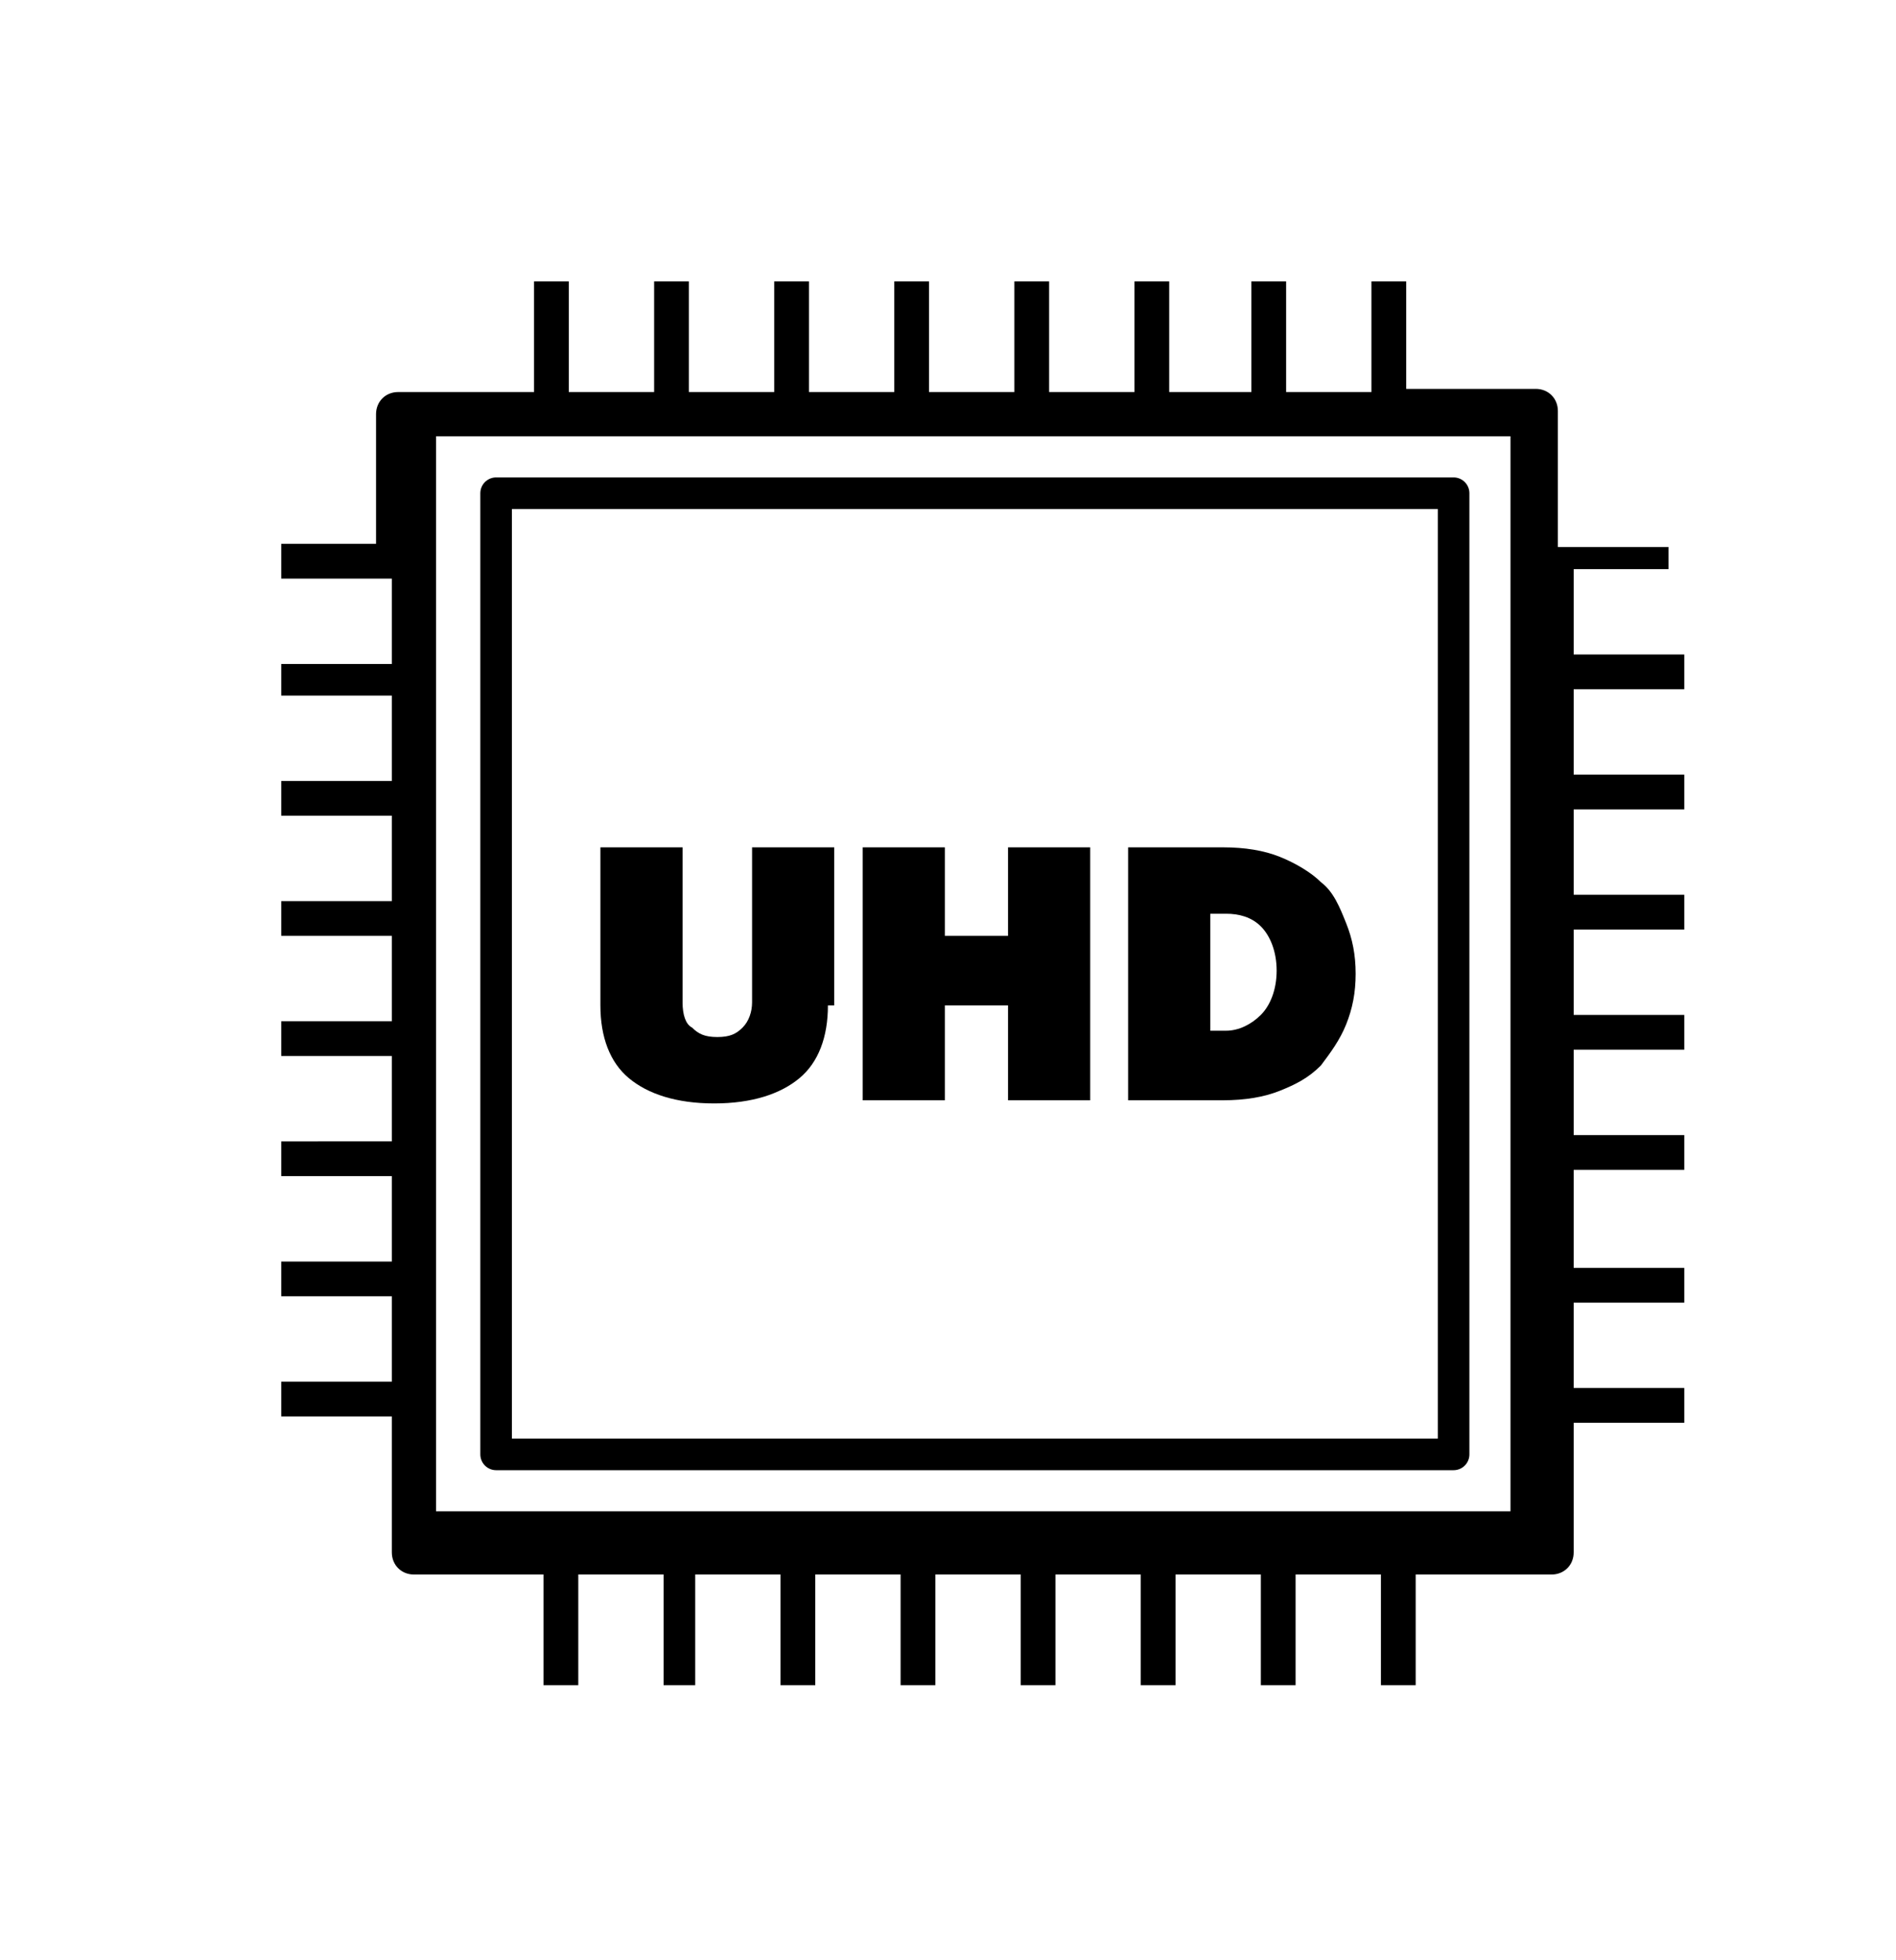 <?xml version="1.0" encoding="utf-8"?>
<!-- Generator: Adobe Illustrator 22.1.0, SVG Export Plug-In . SVG Version: 6.00 Build 0)  -->
<svg version="1.1" id="Layer_1" xmlns="http://www.w3.org/2000/svg" xmlns:xlink="http://www.w3.org/1999/xlink" x="0px" y="0px"
	 viewBox="0 0 60 62" style="enable-background:new 0 0 60 62;" xml:space="preserve">
<style type="text/css">
	.st0{fill:none;stroke:#000000;stroke-linecap:round;stroke-linejoin:round;}
</style>
<title>3_icon_tv</title>
<path d="M52.8,18.4v-1.1h-3.5v-4.3c0-0.4-0.3-0.7-0.7-0.7h-4.1V8.9h-1.1v3.5h-2.7V8.9h-1.1v3.5H37V8.9h-1.1v3.5h-2.7V8.9h-1.1v3.5
	h-2.7V8.9h-1.1v3.5h-2.7V8.9h-1.1v3.5h-2.7V8.9h-1.1v3.5h-2.7V8.9h-1.1v3.5h-4.3c-0.4,0-0.7,0.3-0.7,0.7v4.1H8.9v1.1h3.5v2.7H8.9V22
	h3.5v2.7H8.9v1.1h3.5v2.7H8.9v1.1h3.5v2.7H8.9v1.1h3.5v2.7H8.9v1.1h3.5v2.7H8.9v1.1h3.5v2.7H8.9v1.1h3.5v4.3c0,0.4,0.3,0.7,0.7,0.7
	h4.1v3.5h1.1v-3.5h2.7v3.5H22v-3.5h2.7v3.5h1.1v-3.5h2.7v3.5h1.1v-3.5h2.7v3.5h1.1v-3.5h2.7v3.5h1.1v-3.5h2.7v3.5h1.1v-3.5h2.7v3.5
	h1.1v-3.5h4.3c0.4,0,0.7-0.3,0.7-0.7v-4.1h3.5v-1.1h-3.5v-2.7h3.5v-1.1h-3.5V37h3.5v-1.1h-3.5v-2.7h3.5v-1.1h-3.5v-2.7h3.5v-1.1
	h-3.5v-2.7h3.5v-1.1h-3.5v-2.7h3.5v-1.1h-3.5v-2.7H52.8z M47.8,13.8v34h-34v-34H47.8z"/>
<rect x="15.7" y="15.6" class="st0" width="30.3" height="30.4"/>
<g>
	<path d="M26.2,31.8c0,1-0.3,1.8-0.9,2.3c-0.6,0.5-1.5,0.8-2.7,0.8c-1.2,0-2.1-0.3-2.7-0.8c-0.6-0.5-0.9-1.3-0.9-2.3v-5h2.6v4.9
		c0,0.4,0.1,0.7,0.3,0.8c0.2,0.2,0.4,0.3,0.8,0.3s0.6-0.1,0.8-0.3c0.2-0.2,0.3-0.5,0.3-0.8v-4.9h2.6V31.8z"/>
	<path d="M27.3,34.8v-8h2.6v2.8h2v-2.8h2.6v8h-2.6v-3h-2v3H27.3z"/>
	<path d="M35.7,34.8v-8h3c0.7,0,1.3,0.1,1.8,0.3c0.5,0.2,1,0.5,1.3,0.8c0.4,0.3,0.6,0.8,0.8,1.3s0.3,1,0.3,1.6
		c0,0.6-0.1,1.1-0.3,1.6c-0.2,0.5-0.5,0.9-0.8,1.3c-0.4,0.4-0.8,0.6-1.3,0.8c-0.5,0.2-1.1,0.3-1.8,0.3H35.7z M38.3,32.6h0.5
		c0.4,0,0.8-0.2,1.1-0.5c0.3-0.3,0.5-0.8,0.5-1.4c0-0.6-0.2-1.1-0.5-1.4c-0.3-0.3-0.7-0.4-1.1-0.4h-0.5V32.6z"/>
</g>
</svg>
